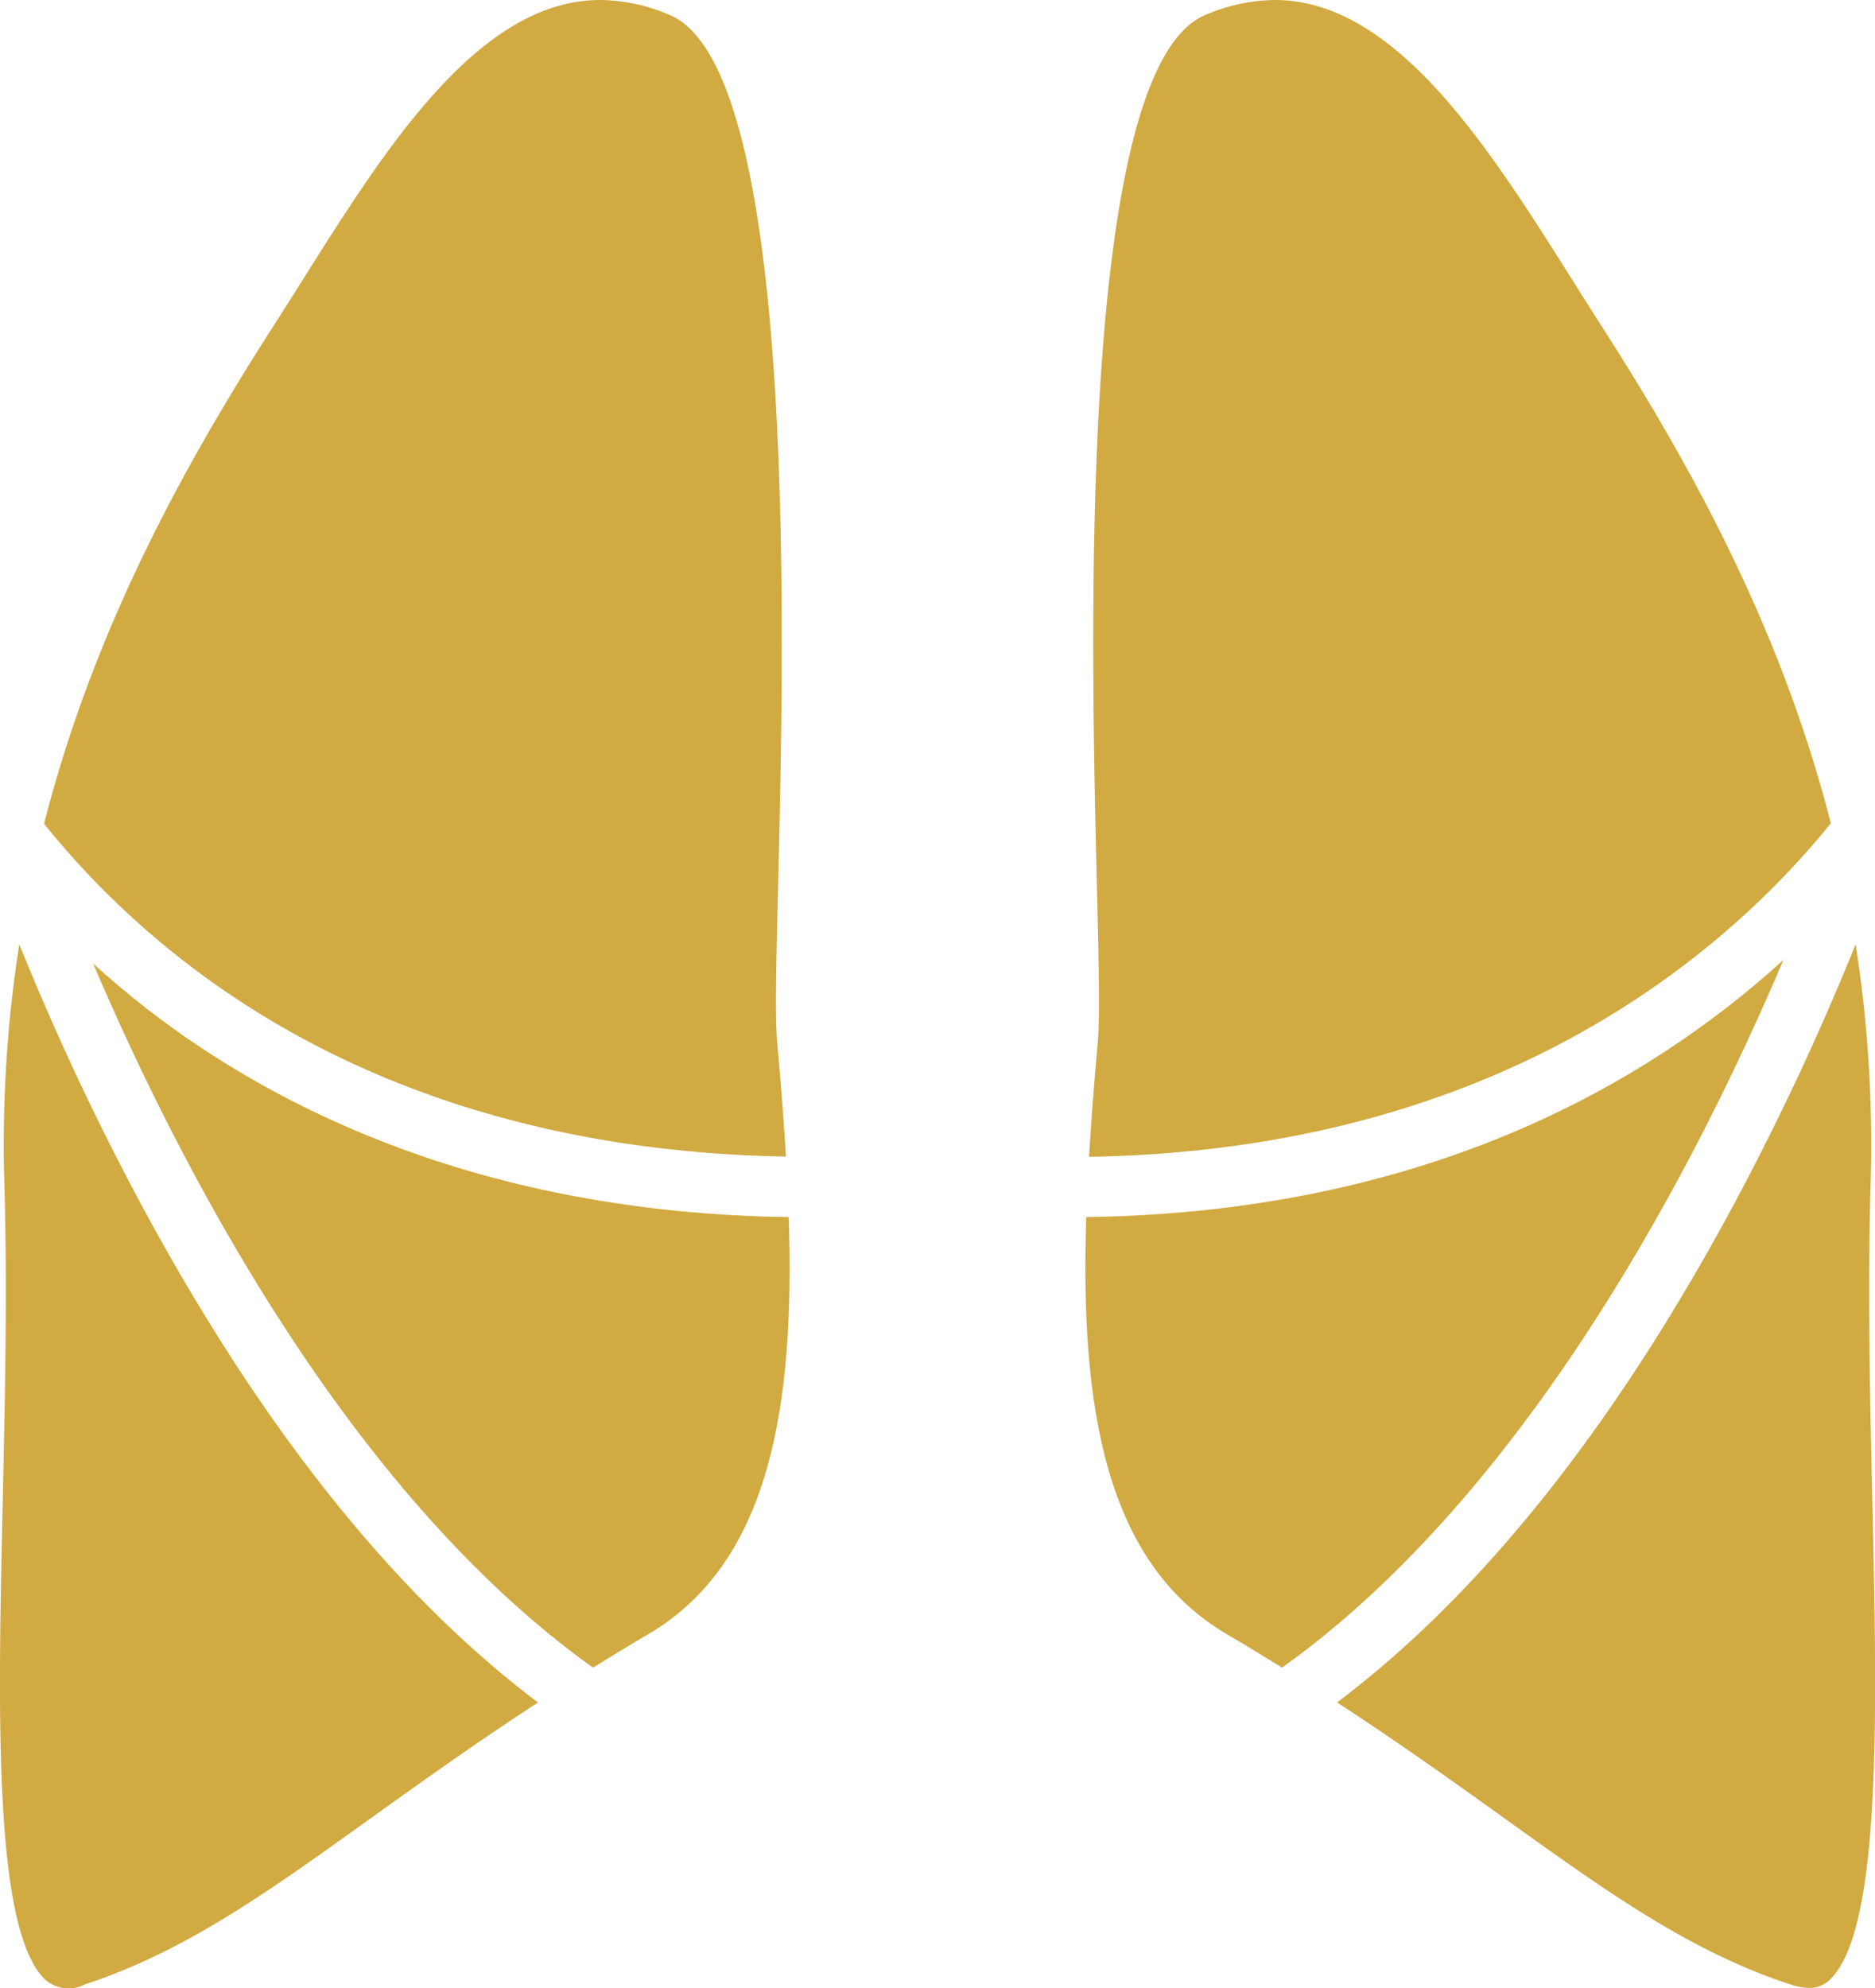 <svg id="Gruppe_240" data-name="Gruppe 240" xmlns="http://www.w3.org/2000/svg" width="93.403" height="99.008" viewBox="0 0 93.403 99.008">
  <path id="Pfad_1" data-name="Pfad 1" d="M94.3,121.561a132.643,132.643,0,0,1-6.055-12.927A64.493,64.493,0,0,0,87.5,120.51c.154,5.27.034,10.687-.082,15.925-.231,10.385-.47,21.122,2.059,23.706a1.745,1.745,0,0,0,2.021.3c5.008-1.646,9.085-4.572,14.248-8.275,2.479-1.778,5.185-3.714,8.339-5.771C106.917,140.993,100.281,132.681,94.3,121.561Z" transform="translate(-87.284 -61.607)" fill="#d1aa41"/>
  <path id="Pfad_2" data-name="Pfad 2" d="M92.983,111.529c-.973-.754-1.871-1.517-2.709-2.277,4.277,10.033,12.676,26.331,24.9,35.064.886-.548,1.793-1.1,2.752-1.663,6.12-3.588,7.305-11.477,7-20.774C109.624,121.667,99.294,116.421,92.983,111.529Z" transform="translate(-85.635 -61.265)" fill="#d1aa41"/>
  <path id="Pfad_3" data-name="Pfad 3" d="M95.819,126.305c8.022,6.17,18.2,9.417,29.837,9.614-.113-1.854-.262-3.743-.434-5.659-.115-1.3-.048-4.1.047-7.977.295-12.132.985-40.543-5.4-43.215a8.972,8.972,0,0,0-3.463-.748c-6.044,0-10.686,7.371-14.783,13.874-.476.757-.943,1.5-1.407,2.22-4.493,6.992-9.009,15.123-11.517,24.932A42.02,42.02,0,0,0,95.819,126.305Z" transform="translate(-86.504 -78.32)" fill="#d1aa41"/>
  <path id="Pfad_4" data-name="Pfad 4" d="M156.911,109.134c-6.784,6.181-17.865,12.577-34.733,12.81-.3,9.3.884,17.186,7.006,20.774.96.562,1.866,1.115,2.752,1.663C144.234,135.594,152.657,119.148,156.911,109.134Z" transform="translate(-68.068 -61.33)" fill="#d1aa41"/>
  <path id="Pfad_5" data-name="Pfad 5" d="M156.8,120.51a64.63,64.63,0,0,0-.748-11.877A132.628,132.628,0,0,1,150,121.561c-5.979,11.12-12.613,19.432-19.781,24.831,3.155,2.057,5.859,3.993,8.34,5.773,5.161,3.7,9.238,6.627,14.245,8.273a3.063,3.063,0,0,0,.94.172,1.416,1.416,0,0,0,1.083-.469c2.527-2.583,2.29-13.323,2.059-23.709C156.765,131.195,156.645,125.779,156.8,120.51Z" transform="translate(-63.613 -61.607)" fill="#d1aa41"/>
  <path id="Pfad_6" data-name="Pfad 6" d="M122.253,135.931c20.346-.332,31.634-10.042,36.953-16.61-2.51-9.8-7.023-17.923-11.513-24.907-.462-.72-.931-1.463-1.407-2.22-4.1-6.5-8.737-13.874-14.781-13.874a8.98,8.98,0,0,0-3.464.748c-6.384,2.67-5.693,31.078-5.4,43.209.093,3.881.161,6.686.045,7.983C122.515,132.18,122.366,134.074,122.253,135.931Z" transform="translate(-68.003 -78.32)" fill="#d1aa41"/>
</svg>
